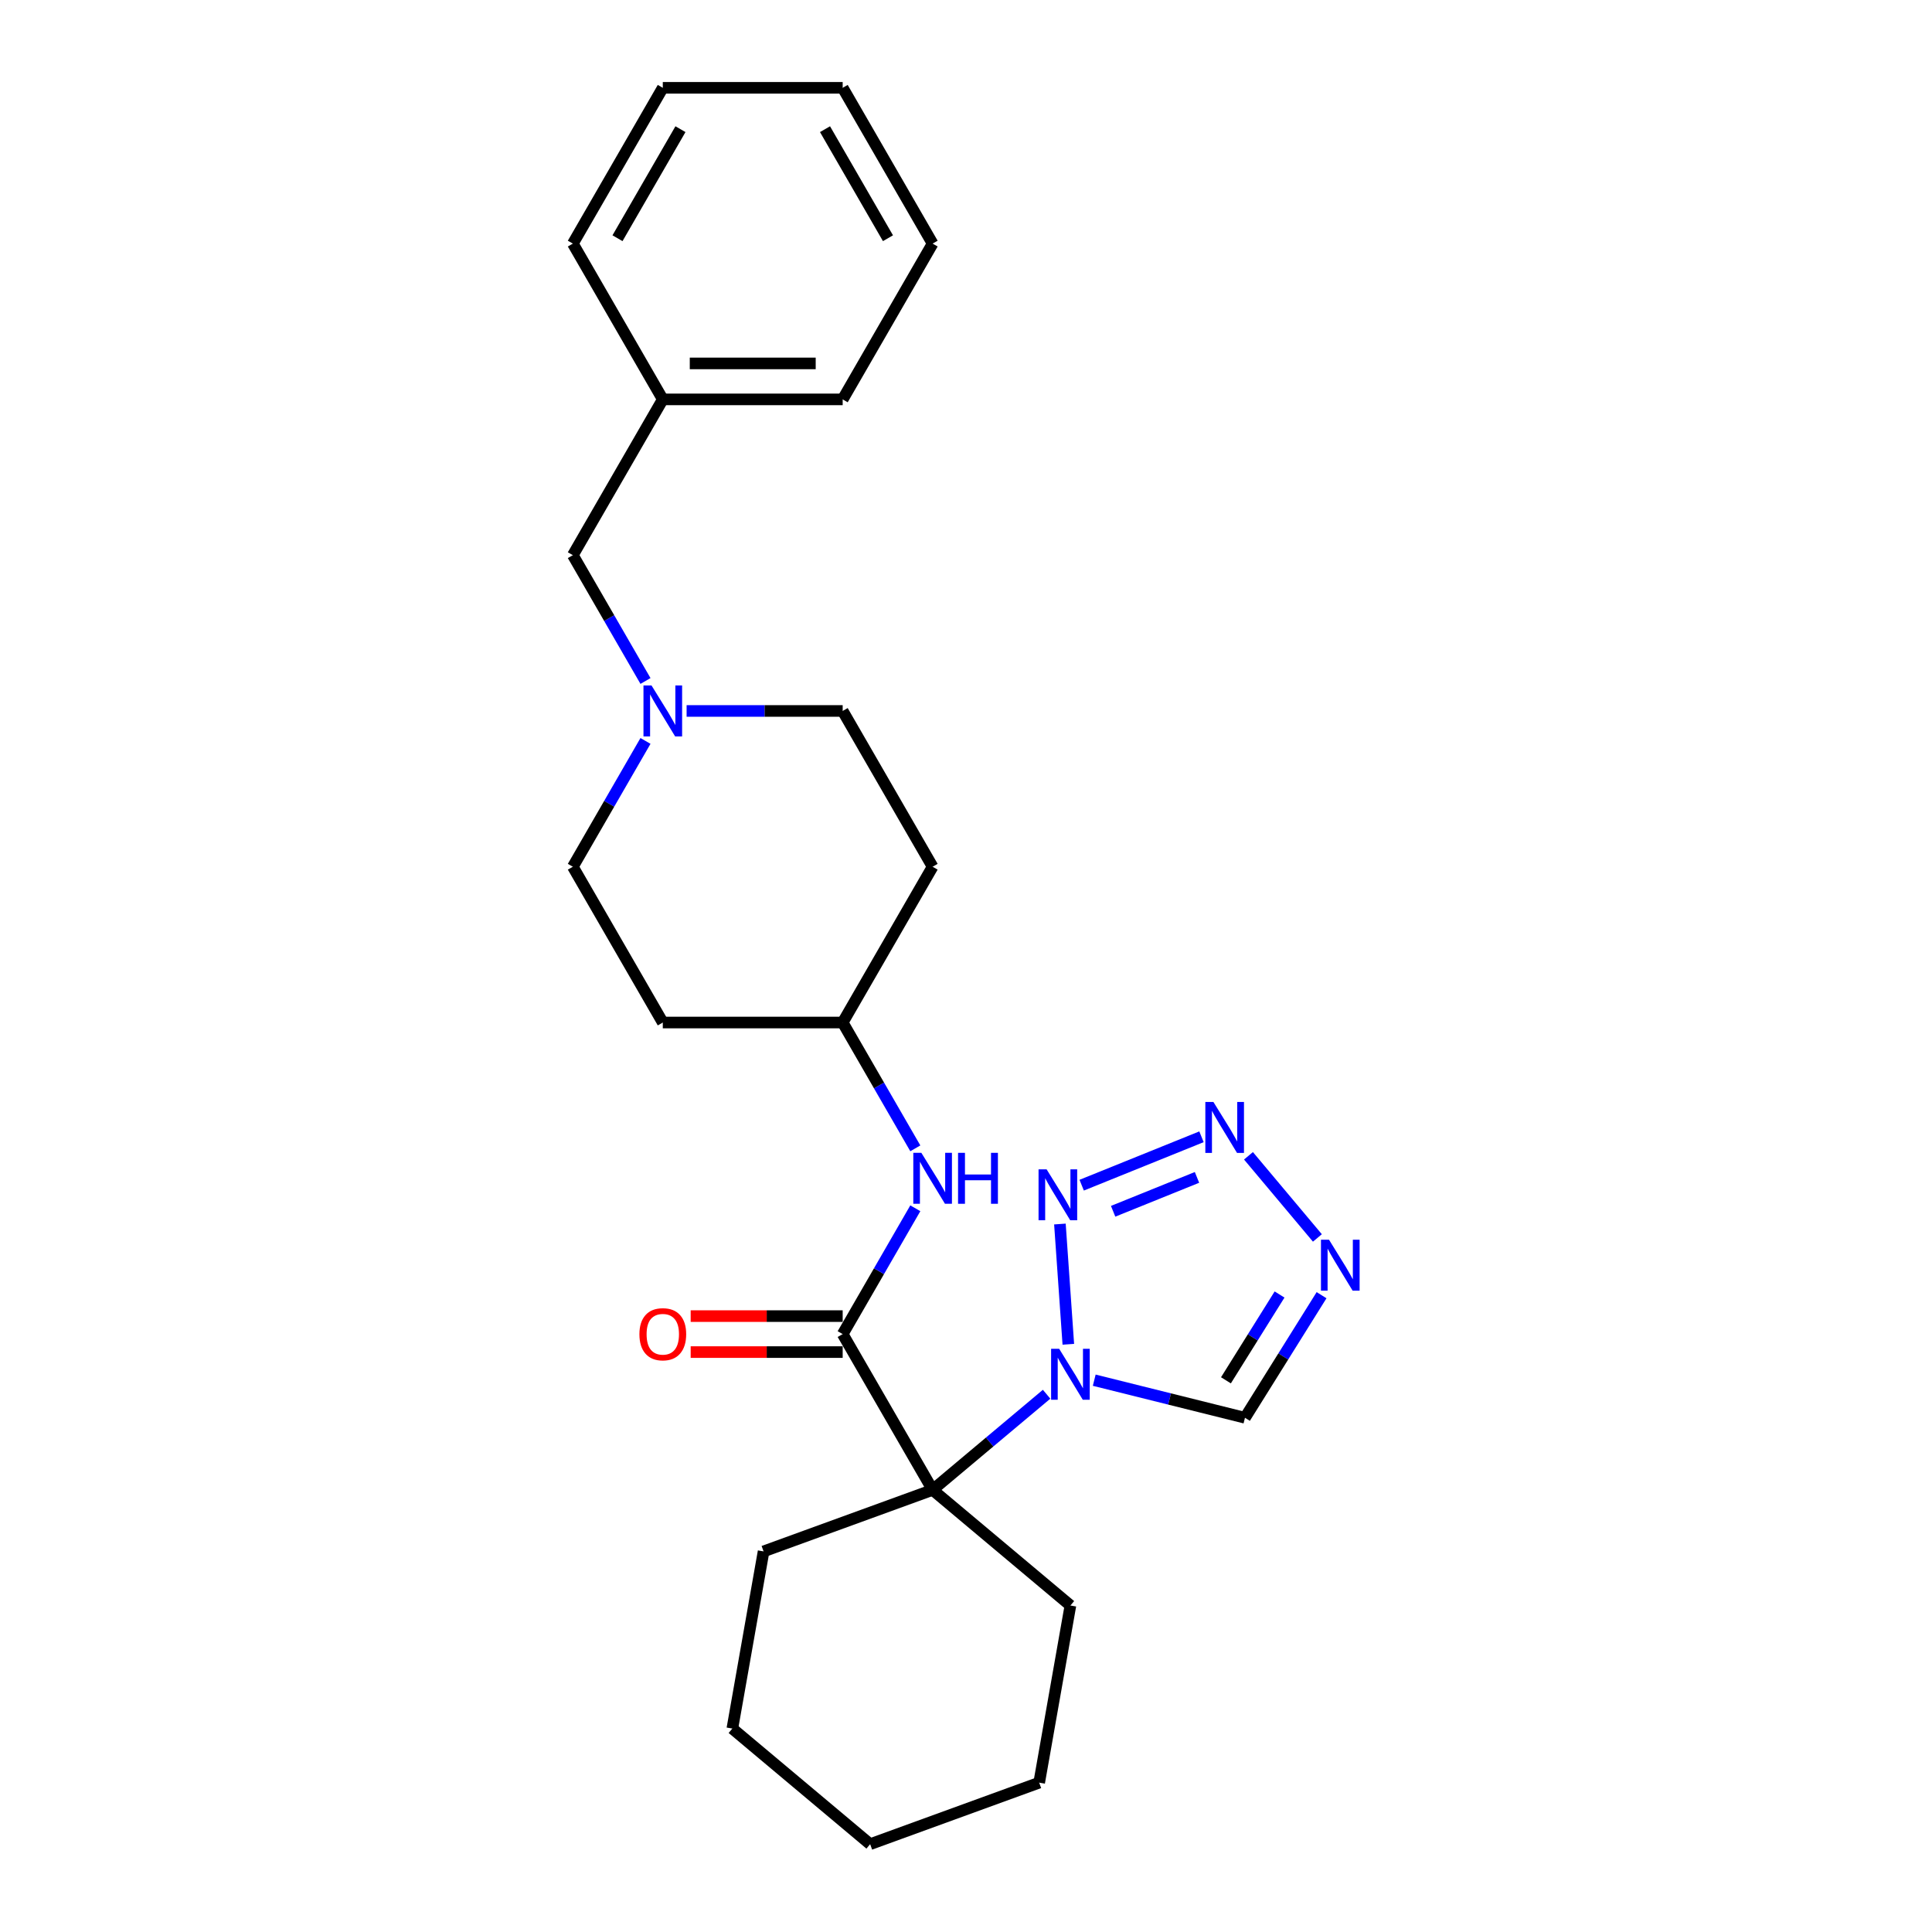 <?xml version='1.0' encoding='iso-8859-1'?>
<svg version='1.1' baseProfile='full'
              xmlns='http://www.w3.org/2000/svg'
                      xmlns:rdkit='http://www.rdkit.org/xml'
                      xmlns:xlink='http://www.w3.org/1999/xlink'
                  xml:space='preserve'
width='1000px' height='1000px' viewBox='0 0 1000 1000'>
<!-- END OF HEADER -->
<rect style='opacity:1.0;fill:#FFFFFF;stroke:none' width='1000' height='1000' x='0' y='0'> </rect>
<path class='bond-0' d='M 541.72,721.654 L 512.221,746.406' style='fill:none;fill-rule:evenodd;stroke:#0000FF;stroke-width:6px;stroke-linecap:butt;stroke-linejoin:miter;stroke-opacity:1' />
<path class='bond-0' d='M 512.221,746.406 L 482.723,771.159' style='fill:none;fill-rule:evenodd;stroke:#000000;stroke-width:6px;stroke-linecap:butt;stroke-linejoin:miter;stroke-opacity:1' />
<path class='bond-1' d='M 552.963,695.798 L 548.61,633.552' style='fill:none;fill-rule:evenodd;stroke:#0000FF;stroke-width:6px;stroke-linecap:butt;stroke-linejoin:miter;stroke-opacity:1' />
<path class='bond-2' d='M 566.375,714.384 L 605.382,724.109' style='fill:none;fill-rule:evenodd;stroke:#0000FF;stroke-width:6px;stroke-linecap:butt;stroke-linejoin:miter;stroke-opacity:1' />
<path class='bond-2' d='M 605.382,724.109 L 644.39,733.835' style='fill:none;fill-rule:evenodd;stroke:#000000;stroke-width:6px;stroke-linecap:butt;stroke-linejoin:miter;stroke-opacity:1' />
<path class='bond-3' d='M 482.723,771.159 L 436.169,690.525' style='fill:none;fill-rule:evenodd;stroke:#000000;stroke-width:6px;stroke-linecap:butt;stroke-linejoin:miter;stroke-opacity:1' />
<path class='bond-4' d='M 482.723,771.159 L 395.23,803.003' style='fill:none;fill-rule:evenodd;stroke:#000000;stroke-width:6px;stroke-linecap:butt;stroke-linejoin:miter;stroke-opacity:1' />
<path class='bond-5' d='M 482.723,771.159 L 554.048,831.007' style='fill:none;fill-rule:evenodd;stroke:#000000;stroke-width:6px;stroke-linecap:butt;stroke-linejoin:miter;stroke-opacity:1' />
<path class='bond-6' d='M 559.88,613.448 L 621.886,588.397' style='fill:none;fill-rule:evenodd;stroke:#0000FF;stroke-width:6px;stroke-linecap:butt;stroke-linejoin:miter;stroke-opacity:1' />
<path class='bond-6' d='M 576.157,626.956 L 619.561,609.42' style='fill:none;fill-rule:evenodd;stroke:#0000FF;stroke-width:6px;stroke-linecap:butt;stroke-linejoin:miter;stroke-opacity:1' />
<path class='bond-7' d='M 646.208,598.242 L 681.881,640.755' style='fill:none;fill-rule:evenodd;stroke:#0000FF;stroke-width:6px;stroke-linecap:butt;stroke-linejoin:miter;stroke-opacity:1' />
<path class='bond-8' d='M 436.169,690.525 L 454.968,657.964' style='fill:none;fill-rule:evenodd;stroke:#000000;stroke-width:6px;stroke-linecap:butt;stroke-linejoin:miter;stroke-opacity:1' />
<path class='bond-8' d='M 454.968,657.964 L 473.767,625.403' style='fill:none;fill-rule:evenodd;stroke:#0000FF;stroke-width:6px;stroke-linecap:butt;stroke-linejoin:miter;stroke-opacity:1' />
<path class='bond-9' d='M 436.169,681.214 L 396.831,681.214' style='fill:none;fill-rule:evenodd;stroke:#000000;stroke-width:6px;stroke-linecap:butt;stroke-linejoin:miter;stroke-opacity:1' />
<path class='bond-9' d='M 396.831,681.214 L 357.493,681.214' style='fill:none;fill-rule:evenodd;stroke:#FF0000;stroke-width:6px;stroke-linecap:butt;stroke-linejoin:miter;stroke-opacity:1' />
<path class='bond-9' d='M 436.169,699.836 L 396.831,699.836' style='fill:none;fill-rule:evenodd;stroke:#000000;stroke-width:6px;stroke-linecap:butt;stroke-linejoin:miter;stroke-opacity:1' />
<path class='bond-9' d='M 396.831,699.836 L 357.493,699.836' style='fill:none;fill-rule:evenodd;stroke:#FF0000;stroke-width:6px;stroke-linecap:butt;stroke-linejoin:miter;stroke-opacity:1' />
<path class='bond-10' d='M 684.037,670.387 L 664.213,702.111' style='fill:none;fill-rule:evenodd;stroke:#0000FF;stroke-width:6px;stroke-linecap:butt;stroke-linejoin:miter;stroke-opacity:1' />
<path class='bond-10' d='M 664.213,702.111 L 644.39,733.835' style='fill:none;fill-rule:evenodd;stroke:#000000;stroke-width:6px;stroke-linecap:butt;stroke-linejoin:miter;stroke-opacity:1' />
<path class='bond-10' d='M 662.298,670.036 L 648.421,692.243' style='fill:none;fill-rule:evenodd;stroke:#0000FF;stroke-width:6px;stroke-linecap:butt;stroke-linejoin:miter;stroke-opacity:1' />
<path class='bond-10' d='M 648.421,692.243 L 634.545,714.45' style='fill:none;fill-rule:evenodd;stroke:#000000;stroke-width:6px;stroke-linecap:butt;stroke-linejoin:miter;stroke-opacity:1' />
<path class='bond-11' d='M 473.767,594.379 L 454.968,561.818' style='fill:none;fill-rule:evenodd;stroke:#0000FF;stroke-width:6px;stroke-linecap:butt;stroke-linejoin:miter;stroke-opacity:1' />
<path class='bond-11' d='M 454.968,561.818 L 436.169,529.257' style='fill:none;fill-rule:evenodd;stroke:#000000;stroke-width:6px;stroke-linecap:butt;stroke-linejoin:miter;stroke-opacity:1' />
<path class='bond-12' d='M 334.105,383.502 L 315.306,416.063' style='fill:none;fill-rule:evenodd;stroke:#0000FF;stroke-width:6px;stroke-linecap:butt;stroke-linejoin:miter;stroke-opacity:1' />
<path class='bond-12' d='M 315.306,416.063 L 296.507,448.624' style='fill:none;fill-rule:evenodd;stroke:#000000;stroke-width:6px;stroke-linecap:butt;stroke-linejoin:miter;stroke-opacity:1' />
<path class='bond-13' d='M 334.105,352.478 L 315.306,319.917' style='fill:none;fill-rule:evenodd;stroke:#0000FF;stroke-width:6px;stroke-linecap:butt;stroke-linejoin:miter;stroke-opacity:1' />
<path class='bond-13' d='M 315.306,319.917 L 296.507,287.356' style='fill:none;fill-rule:evenodd;stroke:#000000;stroke-width:6px;stroke-linecap:butt;stroke-linejoin:miter;stroke-opacity:1' />
<path class='bond-14' d='M 355.388,367.99 L 395.779,367.99' style='fill:none;fill-rule:evenodd;stroke:#0000FF;stroke-width:6px;stroke-linecap:butt;stroke-linejoin:miter;stroke-opacity:1' />
<path class='bond-14' d='M 395.779,367.99 L 436.169,367.99' style='fill:none;fill-rule:evenodd;stroke:#000000;stroke-width:6px;stroke-linecap:butt;stroke-linejoin:miter;stroke-opacity:1' />
<path class='bond-15' d='M 436.169,529.257 L 482.723,448.624' style='fill:none;fill-rule:evenodd;stroke:#000000;stroke-width:6px;stroke-linecap:butt;stroke-linejoin:miter;stroke-opacity:1' />
<path class='bond-16' d='M 436.169,529.257 L 343.061,529.257' style='fill:none;fill-rule:evenodd;stroke:#000000;stroke-width:6px;stroke-linecap:butt;stroke-linejoin:miter;stroke-opacity:1' />
<path class='bond-17' d='M 296.507,287.356 L 343.061,206.722' style='fill:none;fill-rule:evenodd;stroke:#000000;stroke-width:6px;stroke-linecap:butt;stroke-linejoin:miter;stroke-opacity:1' />
<path class='bond-18' d='M 482.723,448.624 L 436.169,367.99' style='fill:none;fill-rule:evenodd;stroke:#000000;stroke-width:6px;stroke-linecap:butt;stroke-linejoin:miter;stroke-opacity:1' />
<path class='bond-19' d='M 343.061,529.257 L 296.507,448.624' style='fill:none;fill-rule:evenodd;stroke:#000000;stroke-width:6px;stroke-linecap:butt;stroke-linejoin:miter;stroke-opacity:1' />
<path class='bond-20' d='M 395.23,803.003 L 379.062,894.697' style='fill:none;fill-rule:evenodd;stroke:#000000;stroke-width:6px;stroke-linecap:butt;stroke-linejoin:miter;stroke-opacity:1' />
<path class='bond-21' d='M 554.048,831.007 L 537.88,922.701' style='fill:none;fill-rule:evenodd;stroke:#000000;stroke-width:6px;stroke-linecap:butt;stroke-linejoin:miter;stroke-opacity:1' />
<path class='bond-22' d='M 343.061,206.722 L 436.169,206.722' style='fill:none;fill-rule:evenodd;stroke:#000000;stroke-width:6px;stroke-linecap:butt;stroke-linejoin:miter;stroke-opacity:1' />
<path class='bond-22' d='M 357.027,188.101 L 422.203,188.101' style='fill:none;fill-rule:evenodd;stroke:#000000;stroke-width:6px;stroke-linecap:butt;stroke-linejoin:miter;stroke-opacity:1' />
<path class='bond-23' d='M 343.061,206.722 L 296.507,126.088' style='fill:none;fill-rule:evenodd;stroke:#000000;stroke-width:6px;stroke-linecap:butt;stroke-linejoin:miter;stroke-opacity:1' />
<path class='bond-24' d='M 436.169,206.722 L 482.723,126.088' style='fill:none;fill-rule:evenodd;stroke:#000000;stroke-width:6px;stroke-linecap:butt;stroke-linejoin:miter;stroke-opacity:1' />
<path class='bond-25' d='M 296.507,126.088 L 343.061,45.455' style='fill:none;fill-rule:evenodd;stroke:#000000;stroke-width:6px;stroke-linecap:butt;stroke-linejoin:miter;stroke-opacity:1' />
<path class='bond-25' d='M 319.617,123.304 L 352.205,66.86' style='fill:none;fill-rule:evenodd;stroke:#000000;stroke-width:6px;stroke-linecap:butt;stroke-linejoin:miter;stroke-opacity:1' />
<path class='bond-26' d='M 379.062,894.697 L 450.387,954.545' style='fill:none;fill-rule:evenodd;stroke:#000000;stroke-width:6px;stroke-linecap:butt;stroke-linejoin:miter;stroke-opacity:1' />
<path class='bond-27' d='M 537.88,922.701 L 450.387,954.545' style='fill:none;fill-rule:evenodd;stroke:#000000;stroke-width:6px;stroke-linecap:butt;stroke-linejoin:miter;stroke-opacity:1' />
<path class='bond-28' d='M 343.061,45.455 L 436.169,45.455' style='fill:none;fill-rule:evenodd;stroke:#000000;stroke-width:6px;stroke-linecap:butt;stroke-linejoin:miter;stroke-opacity:1' />
<path class='bond-29' d='M 482.723,126.088 L 436.169,45.455' style='fill:none;fill-rule:evenodd;stroke:#000000;stroke-width:6px;stroke-linecap:butt;stroke-linejoin:miter;stroke-opacity:1' />
<path class='bond-29' d='M 459.613,123.304 L 427.025,66.86' style='fill:none;fill-rule:evenodd;stroke:#000000;stroke-width:6px;stroke-linecap:butt;stroke-linejoin:miter;stroke-opacity:1' />
<path  class='atom-0' d='M 548.219 698.126
L 556.859 712.092
Q 557.716 713.47, 559.094 715.966
Q 560.472 718.461, 560.546 718.61
L 560.546 698.126
L 564.047 698.126
L 564.047 724.494
L 560.435 724.494
L 551.161 709.225
Q 550.081 707.437, 548.927 705.388
Q 547.809 703.34, 547.474 702.707
L 547.474 724.494
L 544.048 724.494
L 544.048 698.126
L 548.219 698.126
' fill='#0000FF'/>
<path  class='atom-2' d='M 541.724 605.245
L 550.365 619.211
Q 551.221 620.589, 552.599 623.084
Q 553.977 625.58, 554.052 625.729
L 554.052 605.245
L 557.552 605.245
L 557.552 631.613
L 553.94 631.613
L 544.666 616.343
Q 543.586 614.556, 542.432 612.507
Q 541.314 610.459, 540.979 609.826
L 540.979 631.613
L 537.553 631.613
L 537.553 605.245
L 541.724 605.245
' fill='#0000FF'/>
<path  class='atom-3' d='M 628.052 570.366
L 636.693 584.332
Q 637.549 585.71, 638.927 588.206
Q 640.305 590.701, 640.38 590.85
L 640.38 570.366
L 643.881 570.366
L 643.881 596.734
L 640.268 596.734
L 630.994 581.465
Q 629.914 579.677, 628.76 577.629
Q 627.643 575.58, 627.307 574.947
L 627.307 596.734
L 623.881 596.734
L 623.881 570.366
L 628.052 570.366
' fill='#0000FF'/>
<path  class='atom-5' d='M 687.901 641.691
L 696.541 655.657
Q 697.398 657.035, 698.776 659.53
Q 700.154 662.026, 700.228 662.175
L 700.228 641.691
L 703.729 641.691
L 703.729 668.059
L 700.117 668.059
L 690.843 652.789
Q 689.763 651.002, 688.608 648.953
Q 687.491 646.905, 687.156 646.272
L 687.156 668.059
L 683.73 668.059
L 683.73 641.691
L 687.901 641.691
' fill='#0000FF'/>
<path  class='atom-7' d='M 476.894 596.707
L 485.535 610.673
Q 486.391 612.051, 487.769 614.547
Q 489.147 617.042, 489.222 617.191
L 489.222 596.707
L 492.723 596.707
L 492.723 623.075
L 489.11 623.075
L 479.836 607.806
Q 478.756 606.018, 477.602 603.969
Q 476.485 601.921, 476.149 601.288
L 476.149 623.075
L 472.723 623.075
L 472.723 596.707
L 476.894 596.707
' fill='#0000FF'/>
<path  class='atom-7' d='M 495.888 596.707
L 499.464 596.707
L 499.464 607.917
L 512.946 607.917
L 512.946 596.707
L 516.521 596.707
L 516.521 623.075
L 512.946 623.075
L 512.946 610.897
L 499.464 610.897
L 499.464 623.075
L 495.888 623.075
L 495.888 596.707
' fill='#0000FF'/>
<path  class='atom-8' d='M 337.232 354.806
L 345.873 368.772
Q 346.729 370.15, 348.107 372.645
Q 349.485 375.14, 349.56 375.289
L 349.56 354.806
L 353.061 354.806
L 353.061 381.174
L 349.448 381.174
L 340.175 365.904
Q 339.095 364.116, 337.94 362.068
Q 336.823 360.02, 336.488 359.387
L 336.488 381.174
L 333.061 381.174
L 333.061 354.806
L 337.232 354.806
' fill='#0000FF'/>
<path  class='atom-9' d='M 330.957 690.599
Q 330.957 684.268, 334.085 680.73
Q 337.214 677.192, 343.061 677.192
Q 348.908 677.192, 352.037 680.73
Q 355.165 684.268, 355.165 690.599
Q 355.165 697.005, 351.999 700.655
Q 348.834 704.268, 343.061 704.268
Q 337.251 704.268, 334.085 700.655
Q 330.957 697.042, 330.957 690.599
M 343.061 701.288
Q 347.083 701.288, 349.243 698.607
Q 351.441 695.888, 351.441 690.599
Q 351.441 685.423, 349.243 682.816
Q 347.083 680.171, 343.061 680.171
Q 339.039 680.171, 336.841 682.778
Q 334.681 685.385, 334.681 690.599
Q 334.681 695.925, 336.841 698.607
Q 339.039 701.288, 343.061 701.288
' fill='#FF0000'/>
</svg>
